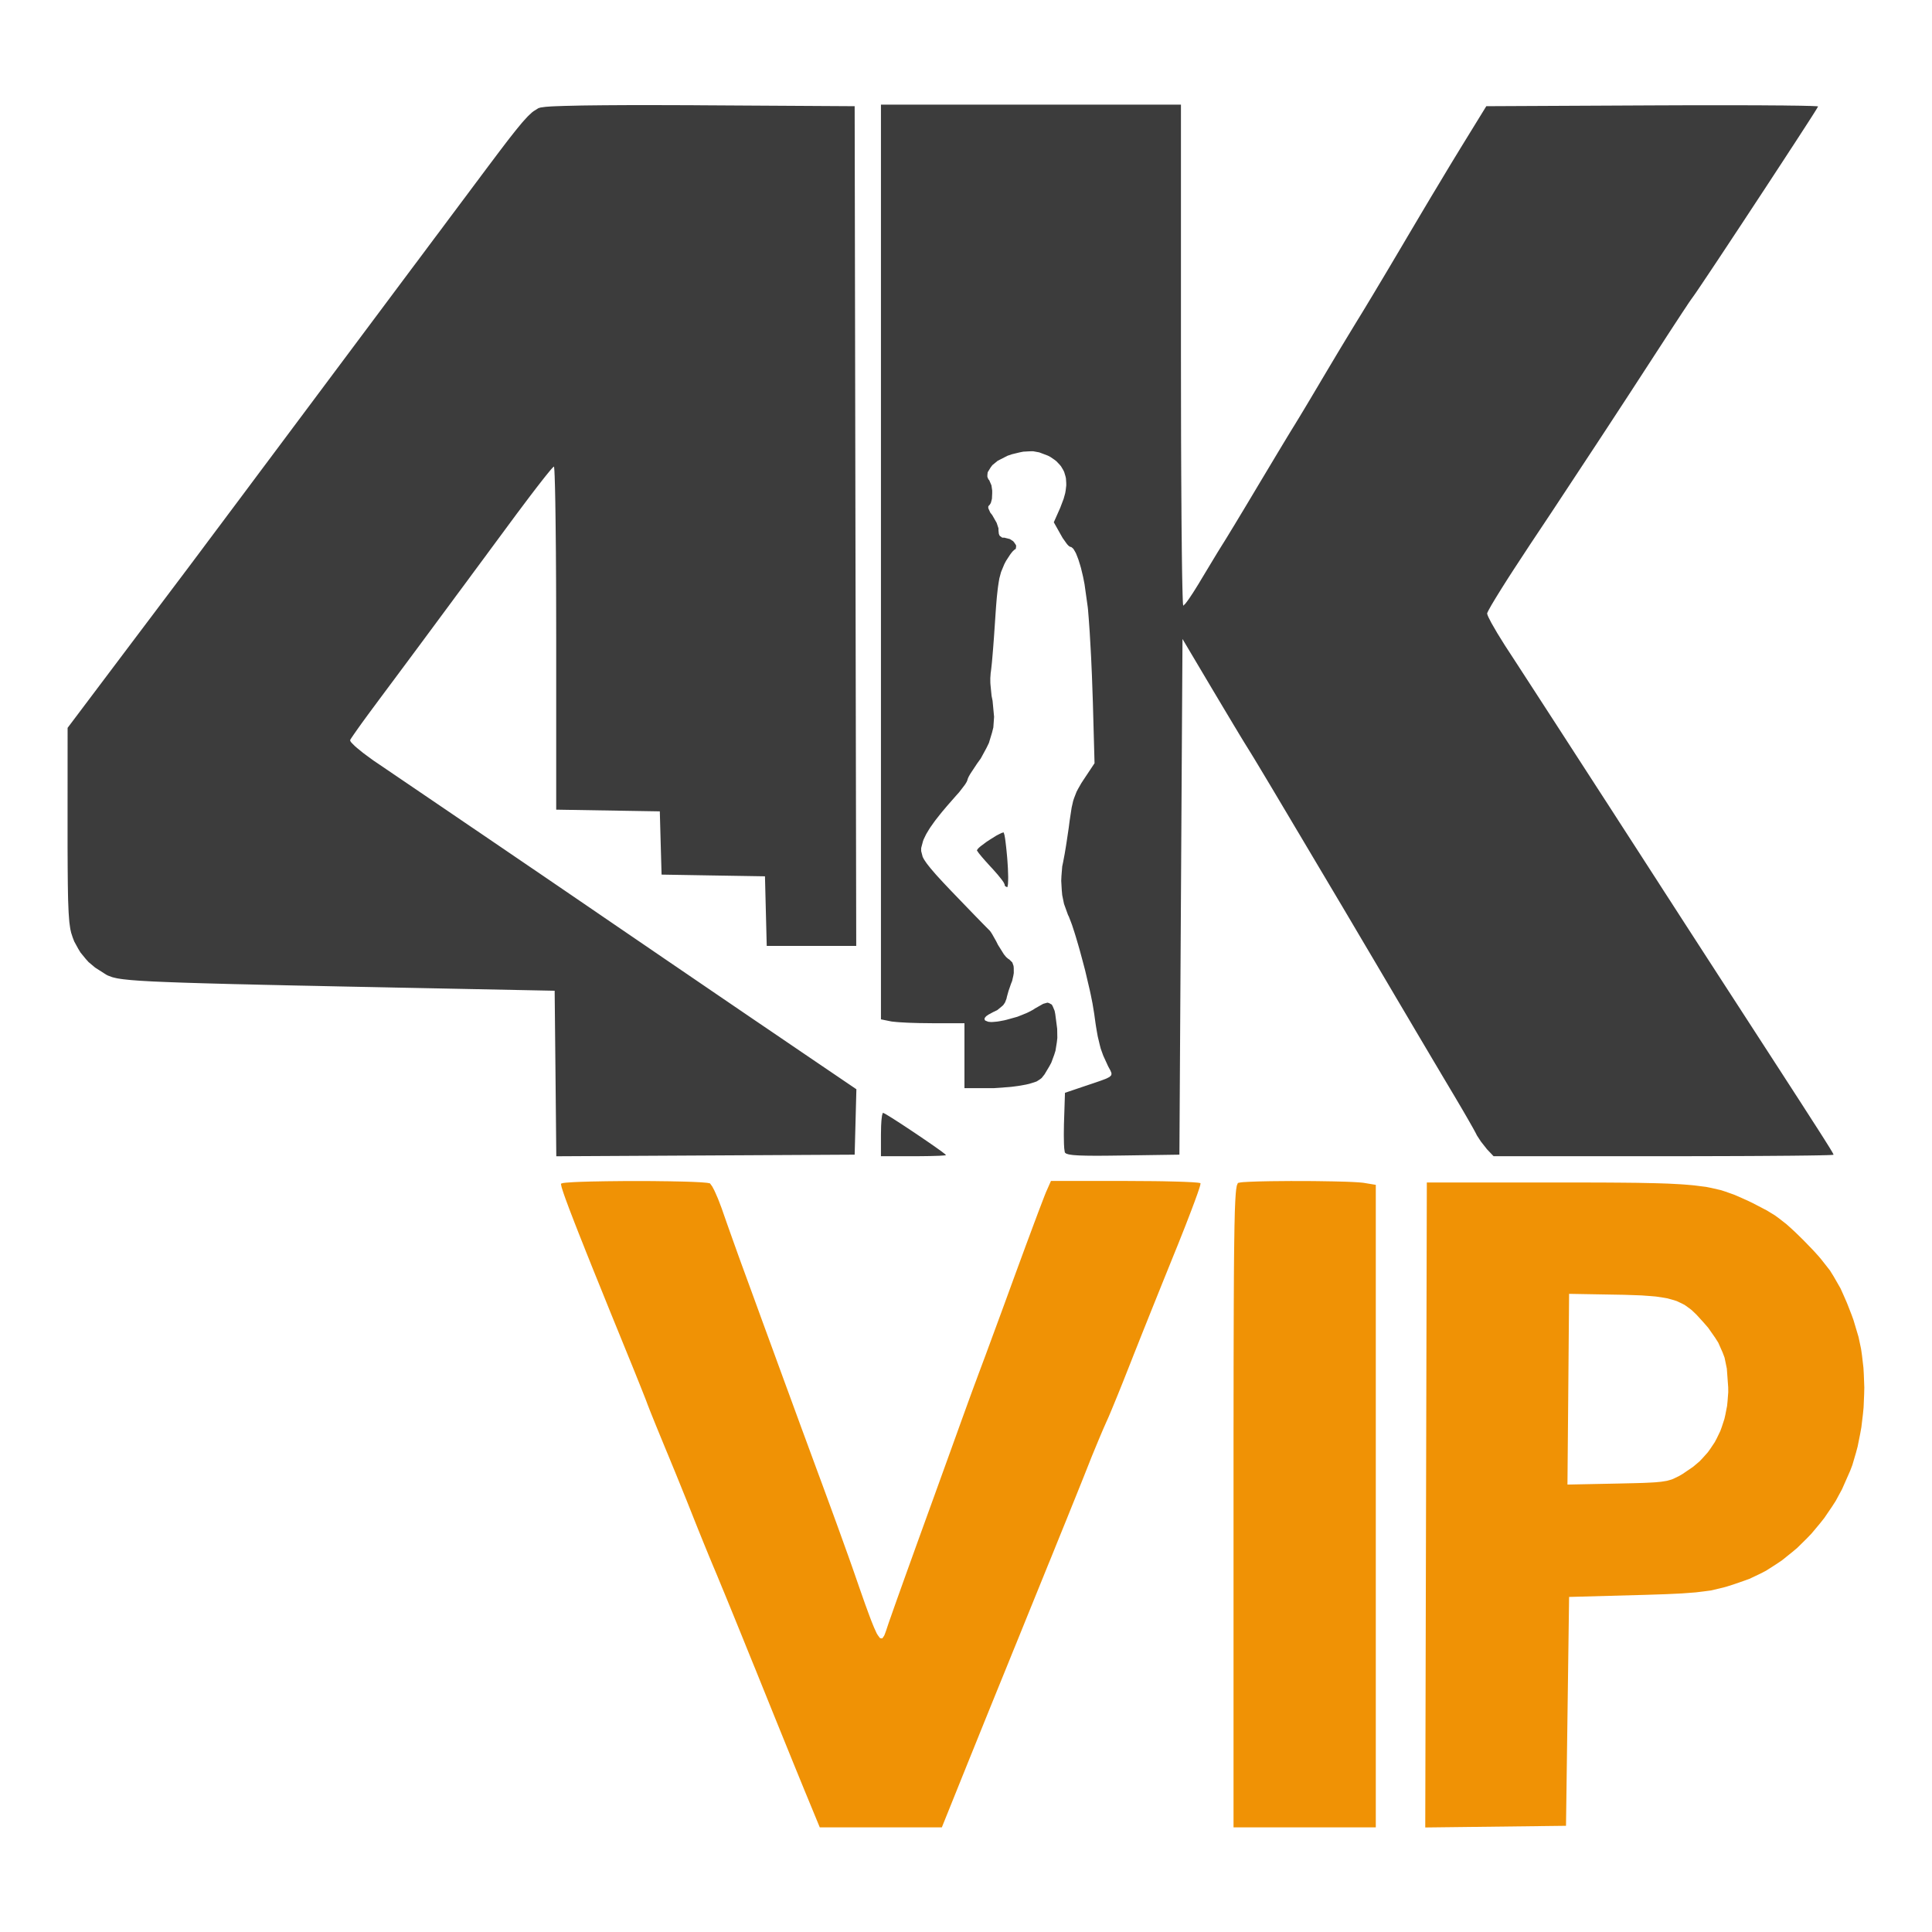 <svg xmlns="http://www.w3.org/2000/svg" xmlns:xlink="http://www.w3.org/1999/xlink" width="1200px" height="1200px" viewBox="0 0 1200 1200">
  <g id="64bffd53-0843-4596-b0e8-50e74c700562">
<g style="">
		<g id="2d70b057-9088-43dd-b80e-8a44fee2b30c">
<path style="stroke: rgb(193,193,193); stroke-width: 0; stroke-dasharray: none; stroke-linecap: butt; stroke-dashoffset: 0; stroke-linejoin: miter; stroke-miterlimit: 4; fill: rgb(60,60,60); fill-rule: nonzero; opacity: 1;" transform="matrix(1.921 0 0 1.921 600 600) matrix(1 0 0 1 -4.995 -108.49)  translate(-290.505, -187.01)" d="M 199.41 17.16 L 206.62 17.18 L 210.50 17.21 L 259.50 17.50 L 259.75 153.25 L 260.01 289.00 L 231.07 289.00 L 230.50 266.50 L 213.78 266.23 L 197.07 265.95 L 196.78 255.73 L 196.50 245.50 L 163.00 244.95 L 163.00 189.48 L 162.98 178.33 L 162.96 171.25 L 162.94 167.94 L 162.90 161.47 L 162.87 158.52 L 162.81 152.82 L 162.78 150.30 L 162.71 145.52 L 162.67 143.52 L 162.63 141.59 L 162.61 140.73 L 162.56 139.09 L 162.54 138.39 L 162.50 137.06 L 162.47 136.52 L 162.43 135.52 L 162.40 135.15 L 162.35 134.50 L 162.33 134.31 L 162.28 134.02 L 162.25 134.02 L 161.83 134.39 L 161.31 134.97 L 160.93 135.42 L 160.11 136.42 L 159.60 137.05 L 158.52 138.41 L 157.90 139.21 L 156.60 140.88 L 155.88 141.82 L 154.40 143.76 L 153.61 144.81 L 150.29 149.23 L 148.50 151.65 L 144.09 157.62 L 141.31 161.38 L 140.01 163.15 L 137.44 166.62 L 136.23 168.25 L 133.87 171.46 L 132.75 172.97 L 130.56 175.92 L 129.53 177.32 L 127.51 180.05 L 126.56 181.33 L 122.90 186.28 L 121.27 188.48 L 118.13 192.72 L 116.71 194.63 L 113.97 198.32 L 112.71 200.01 L 110.26 203.31 L 109.10 204.86 L 106.83 207.91 L 105.72 209.40 L 102.23 214.11 L 100.15 216.96 L 99.30 218.15 L 98.49 219.29 L 98.15 219.78 L 97.50 220.71 L 97.25 221.08 L 96.79 221.76 L 96.64 221.99 L 96.40 222.39 L 96.37 222.47 L 96.47 222.83 L 96.72 223.19 L 96.93 223.42 L 97.98 224.47 L 98.78 225.15 L 100.55 226.59 L 101.64 227.40 L 103.93 229.08 L 105.21 229.94 L 117.08 238.00 L 124.57 243.09 L 128.12 245.50 L 135.10 250.25 L 138.42 252.50 L 144.93 256.93 L 148.03 259.04 L 154.12 263.19 L 157.03 265.16 L 162.74 269.06 L 165.47 270.92 L 170.86 274.60 L 173.44 276.36 L 178.54 279.85 L 181.00 281.53 L 189.00 286.99 L 194.54 290.77 L 197.39 292.72 L 209.01 300.64 L 214.99 304.72 L 227.03 312.92 L 233.04 317.00 L 245.00 325.13 L 250.78 329.05 L 260.06 335.35 L 259.78 345.93 L 259.50 356.50 L 211.27 356.76 L 163.03 357.02 L 162.77 330.26 L 162.50 303.50 L 125.50 302.76 L 116.51 302.58 L 110.78 302.47 L 108.05 302.41 L 102.67 302.30 L 100.10 302.25 L 95.06 302.15 L 92.66 302.10 L 87.94 302.00 L 85.70 301.95 L 81.29 301.86 L 79.20 301.82 L 75.10 301.73 L 73.15 301.68 L 69.34 301.60 L 67.54 301.56 L 64.00 301.47 L 62.33 301.43 L 59.07 301.36 L 57.53 301.32 L 51.63 301.16 L 49.04 301.09 L 44.08 300.94 L 41.93 300.87 L 37.83 300.72 L 36.07 300.65 L 32.72 300.51 L 31.31 300.43 L 28.64 300.28 L 27.52 300.20 L 25.43 300.04 L 24.57 299.95 L 22.96 299.78 L 22.31 299.69 L 21.10 299.50 L 20.61 299.39 L 19.71 299.18 L 19.34 299.07 L 18.04 298.58 L 17.50 298.30 L 13.90 296.00 L 11.80 294.23 L 10.90 293.23 L 9.19 291.14 L 8.48 289.97 L 7.16 287.56 L 6.65 286.23 L 6.17 284.75 L 5.91 283.59 L 5.80 282.88 L 5.59 281.35 L 5.51 280.38 L 5.36 278.32 L 5.30 277.03 L 5.19 274.27 L 5.15 272.57 L 5.09 268.96 L 5.07 266.78 L 5.05 264.53 L 5.04 263.31 L 5.03 260.78 L 5.02 259.41 L 5.01 256.59 L 5.01 255.06 L 5.01 251.92 L 5.01 250.23 L 5.02 218.50 L 22.76 194.94 L 29.85 185.53 L 32.07 182.59 L 33.11 181.21 L 35.13 178.52 L 36.05 177.30 L 37.83 174.94 L 38.61 173.90 L 40.09 171.94 L 40.69 171.14 L 41.81 169.66 L 42.22 169.12 L 42.92 168.18 L 43.10 167.94 L 43.58 167.31 L 44.10 166.62 L 44.45 166.15 L 45.22 165.12 L 45.70 164.48 L 46.71 163.13 L 47.30 162.35 L 48.53 160.70 L 49.23 159.76 L 50.67 157.83 L 51.47 156.77 L 53.11 154.57 L 54.00 153.39 L 55.82 150.95 L 56.79 149.65 L 60.85 144.23 L 63.09 141.23 L 67.70 135.05 L 70.18 131.74 L 75.24 124.97 L 77.89 121.42 L 83.28 114.21 L 86.05 110.50 L 102.82 88.05 L 108.32 80.69 L 110.97 77.14 L 116.20 70.14 L 118.67 66.85 L 123.48 60.40 L 125.69 57.46 L 127.85 54.56 L 128.87 53.19 L 130.87 50.52 L 131.80 49.27 L 133.62 46.84 L 134.45 45.73 L 136.06 43.57 L 136.79 42.59 L 138.19 40.73 L 138.79 39.91 L 139.95 38.37 L 140.43 37.72 L 144.50 32.31 L 146.82 29.26 L 147.80 27.99 L 149.67 25.62 L 150.45 24.65 L 151.94 22.85 L 152.57 22.14 L 153.76 20.84 L 154.27 20.35 L 155.24 19.45 L 155.66 19.13 L 157.24 18.14 L 157.98 17.92 L 159.61 17.70 L 161.46 17.57 L 162.76 17.51 L 165.61 17.41 L 167.39 17.37 L 171.18 17.28 L 173.43 17.25 L 178.13 17.20 L 180.82 17.18 L 186.40 17.15 L 189.50 17.15 L 195.91 17.15 M 269.06 343.15 L 269.50 343.38 L 269.80 343.56 L 271.24 344.44 L 272.21 345.05 L 274.29 346.39 L 275.48 347.17 L 277.91 348.78 L 279.15 349.61 L 281.63 351.29 L 282.79 352.08 L 285.02 353.62 L 285.94 354.27 L 287.63 355.48 L 288.16 355.89 L 288.64 356.26 L 288.78 356.39 L 289.00 356.60 L 289.00 356.63 L 288.93 356.68 L 288.79 356.71 L 288.44 356.75 L 288.17 356.77 L 286.87 356.86 L 285.92 356.89 L 283.83 356.95 L 282.58 356.97 L 279.94 357.00 L 268.00 357.00 L 268.00 350.00 L 268.05 347.28 L 268.14 345.69 L 268.20 345.06 L 268.34 343.91 L 268.43 343.55 L 268.60 343.00 L 268.70 343.00 M 365.00 98.00 L 365.02 114.27 L 365.04 124.61 L 365.06 129.45 L 365.08 134.23 L 365.09 136.53 L 365.12 141.05 L 365.13 143.21 L 365.16 147.44 L 365.17 149.45 L 365.20 153.37 L 365.22 155.21 L 365.26 158.79 L 365.27 160.44 L 365.31 163.66 L 365.33 165.12 L 365.37 167.94 L 365.39 169.19 L 365.44 171.58 L 365.46 172.61 L 365.51 174.55 L 365.53 175.34 L 365.58 176.80 L 365.60 177.35 L 365.65 178.30 L 365.68 178.58 L 365.73 179.00 L 365.75 179.00 L 366.43 178.35 L 367.21 177.32 L 367.73 176.58 L 368.82 174.94 L 369.45 173.95 L 370.74 171.88 L 371.41 170.75 L 375.54 163.90 L 376.78 161.85 L 377.30 161.01 L 378.25 159.48 L 378.55 159.00 L 379.19 157.98 L 379.78 157.02 L 380.15 156.42 L 380.93 155.13 L 381.38 154.39 L 382.33 152.84 L 382.85 151.97 L 385.05 148.32 L 386.27 146.29 L 388.76 142.13 L 390.03 140.00 L 393.80 133.71 L 396.17 129.75 L 397.21 128.03 L 398.22 126.35 L 398.67 125.61 L 399.53 124.18 L 399.90 123.58 L 400.58 122.45 L 400.85 122.02 L 401.33 121.24 L 401.48 121.00 L 402.06 120.06 L 402.56 119.23 L 402.87 118.73 L 404.21 116.51 L 405.03 115.15 L 406.74 112.29 L 407.66 110.74 L 409.54 107.58 L 410.47 106.00 L 413.53 100.86 L 415.72 97.19 L 416.81 95.38 L 418.97 91.81 L 419.94 90.21 L 420.89 88.65 L 421.32 87.94 L 422.15 86.58 L 422.51 86.00 L 423.77 83.94 L 424.78 82.27 L 425.35 81.32 L 426.55 79.34 L 427.20 78.26 L 428.53 76.03 L 429.23 74.86 L 432.14 69.99 L 433.63 67.47 L 436.63 62.41 L 438.05 60.00 L 442.66 52.22 L 445.95 46.69 L 447.59 43.97 L 450.80 38.62 L 452.24 36.23 L 453.65 33.91 L 454.29 32.87 L 455.51 30.86 L 456.04 30.00 L 463.73 17.50 L 517.37 17.24 L 528.14 17.20 L 534.99 17.19 L 538.19 17.19 L 544.44 17.19 L 547.30 17.20 L 552.81 17.22 L 555.24 17.24 L 559.88 17.27 L 561.81 17.30 L 563.67 17.32 L 564.50 17.33 L 566.09 17.36 L 566.77 17.38 L 568.05 17.41 L 568.58 17.42 L 569.55 17.46 L 569.91 17.48 L 570.54 17.51 L 570.72 17.53 L 571.00 17.57 L 571.00 17.59 L 570.56 18.35 L 569.86 19.48 L 569.33 20.32 L 568.15 22.16 L 567.41 23.31 L 565.82 25.76 L 564.91 27.17 L 563.00 30.11 L 561.94 31.72 L 559.78 35.04 L 558.62 36.81 L 553.85 44.10 L 551.36 47.88 L 546.38 55.45 L 544.01 59.03 L 541.68 62.56 L 540.58 64.22 L 538.44 67.45 L 537.46 68.92 L 535.58 71.74 L 534.76 72.96 L 533.21 75.27 L 532.59 76.19 L 531.46 77.86 L 531.07 78.42 L 530.41 79.35 L 530.30 79.50 L 529.96 79.97 L 529.58 80.52 L 529.31 80.91 L 528.74 81.76 L 528.40 82.29 L 527.66 83.39 L 527.24 84.02 L 525.44 86.77 L 524.39 88.37 L 522.21 91.71 L 521.05 93.50 L 509.96 110.56 L 502.70 121.66 L 499.12 127.11 L 484.91 148.67 L 477.84 159.29 L 472.47 167.48 L 470.85 169.99 L 470.12 171.14 L 468.69 173.40 L 468.07 174.40 L 466.87 176.34 L 466.37 177.17 L 465.44 178.72 L 465.09 179.34 L 464.47 180.46 L 464.28 180.83 L 464.00 181.45 L 464.00 181.55 L 464.14 182.05 L 464.36 182.58 L 464.53 182.93 L 465.35 184.53 L 465.96 185.59 L 467.28 187.87 L 468.08 189.16 L 469.75 191.85 L 470.67 193.26 L 472.43 195.96 L 473.79 198.05 L 474.56 199.24 L 476.15 201.69 L 477.02 203.03 L 478.81 205.79 L 479.77 207.27 L 483.76 213.43 L 485.94 216.79 L 490.39 223.67 L 492.71 227.26 L 497.39 234.49 L 499.73 238.11 L 504.40 245.32 L 506.64 248.80 L 511.05 255.62 L 513.08 258.76 L 515.07 261.85 L 516.01 263.30 L 517.84 266.14 L 518.69 267.45 L 521.28 271.48 L 523.22 274.47 L 524.27 276.10 L 526.42 279.43 L 527.56 281.20 L 529.89 284.80 L 531.10 286.67 L 536.05 294.32 L 538.60 298.26 L 543.72 306.16 L 546.21 310.00 L 550.77 317.04 L 553.57 321.36 L 554.86 323.35 L 557.35 327.20 L 558.49 328.95 L 560.69 332.36 L 561.69 333.90 L 563.62 336.89 L 564.49 338.23 L 566.17 340.83 L 566.91 341.99 L 568.35 344.22 L 568.98 345.21 L 570.20 347.10 L 570.73 347.92 L 571.74 349.50 L 572.17 350.18 L 573.00 351.48 L 573.34 352.03 L 573.99 353.06 L 574.26 353.49 L 574.76 354.29 L 574.95 354.61 L 575.61 355.71 L 575.77 356.01 L 576.00 356.46 L 576.00 356.52 L 575.71 356.57 L 575.25 356.60 L 574.88 356.62 L 574.06 356.65 L 573.52 356.67 L 572.36 356.69 L 571.66 356.71 L 570.19 356.74 L 569.34 356.75 L 567.57 356.78 L 566.58 356.79 L 562.35 356.84 L 559.86 356.86 L 554.64 356.90 L 551.71 356.92 L 545.66 356.95 L 542.38 356.96 L 535.65 356.98 L 532.08 356.99 L 524.82 357.00 L 466.08 357.00 L 463.95 354.75 L 462.00 352.28 L 460.72 350.32 L 460.30 349.50 L 459.86 348.68 L 459.46 347.95 L 459.21 347.51 L 458.08 345.52 L 457.38 344.30 L 455.88 341.72 L 455.05 340.31 L 453.36 337.44 L 452.50 336.00 L 450.97 333.43 L 449.73 331.35 L 449.02 330.15 L 447.54 327.65 L 446.72 326.28 L 445.06 323.47 L 444.17 321.97 L 440.51 315.79 L 438.61 312.56 L 434.78 306.09 L 432.96 303.00 L 427.32 293.44 L 423.52 287.02 L 421.75 284.02 L 420.02 281.09 L 419.21 279.72 L 417.63 277.05 L 416.92 275.85 L 415.55 273.55 L 414.97 272.57 L 413.87 270.72 L 413.44 270.00 L 412.00 267.57 L 410.90 265.72 L 410.29 264.70 L 407.73 260.39 L 406.33 258.03 L 403.48 253.23 L 402.06 250.85 L 399.26 246.13 L 397.99 244.00 L 394.25 237.71 L 391.88 233.75 L 390.84 232.02 L 389.84 230.35 L 389.39 229.61 L 388.53 228.18 L 388.16 227.58 L 387.47 226.45 L 387.20 226.02 L 386.72 225.24 L 386.57 225.00 L 385.93 223.97 L 385.33 223.00 L 384.96 222.39 L 384.17 221.09 L 383.71 220.33 L 382.76 218.74 L 382.23 217.87 L 380.00 214.14 L 378.76 212.07 L 376.22 207.81 L 374.92 205.63 L 365.50 189.76 L 365.00 273.13 L 364.50 356.50 L 346.23 356.77 L 341.24 356.83 L 338.39 356.85 L 337.18 356.85 L 334.91 356.83 L 333.97 356.81 L 332.21 356.76 L 331.50 356.72 L 330.21 356.63 L 329.71 356.57 L 328.81 356.43 L 328.49 356.35 L 327.93 356.17 L 327.76 356.06 L 327.49 355.83 L 327.44 355.69 L 327.26 354.46 L 327.18 353.05 L 327.16 352.12 L 327.13 350.13 L 327.14 348.99 L 327.17 346.65 L 327.21 345.42 L 327.50 336.50 L 333.50 334.47 L 336.93 333.32 L 338.74 332.70 L 339.43 332.45 L 340.68 331.98 L 341.12 331.78 L 341.88 331.38 L 342.10 331.19 L 342.46 330.81 L 342.51 330.61 L 342.54 330.17 L 342.45 329.91 L 342.23 329.36 L 342.05 329.02 L 341.65 328.29 L 341.41 327.83 L 339.88 324.49 L 339.06 322.21 L 338.73 320.93 L 338.09 318.24 L 337.80 316.62 L 337.52 314.95 L 337.38 314.02 L 337.11 312.10 L 336.97 311.04 L 336.40 307.58 L 335.85 304.84 L 335.52 303.32 L 334.02 296.92 L 333.16 293.67 L 332.29 290.45 L 331.86 288.94 L 330.99 285.99 L 330.59 284.70 L 329.79 282.24 L 329.43 281.27 L 328.75 279.52 L 328.48 278.99 L 327.19 275.41 L 326.61 272.59 L 326.47 271.06 L 326.29 267.96 L 326.36 266.40 L 326.61 263.31 L 326.91 261.87 L 327.42 259.16 L 327.79 256.95 L 327.98 255.74 L 328.73 250.72 L 329.01 248.53 L 329.65 244.33 L 330.16 242.07 L 330.50 241.08 L 331.24 239.18 L 331.73 238.24 L 332.82 236.33 L 333.53 235.25 L 337.06 229.94 L 336.52 210.22 L 336.22 201.69 L 335.96 195.84 L 335.81 193.06 L 335.50 187.64 L 335.34 185.33 L 335.18 183.09 L 335.10 182.11 L 334.95 180.26 L 334.87 179.50 L 333.83 172.08 L 333.39 169.82 L 333.15 168.78 L 332.66 166.76 L 332.40 165.87 L 331.87 164.16 L 331.60 163.44 L 331.07 162.10 L 330.80 161.59 L 330.26 160.68 L 330.00 160.41 L 329.48 160.00 L 329.24 160.00 L 328.73 159.69 L 328.25 159.19 L 327.97 158.83 L 326.75 157.11 L 326.13 156.02 L 323.89 152.03 L 325.95 147.39 L 327.06 144.47 L 327.57 142.64 L 327.72 141.79 L 327.92 140.11 L 327.91 139.33 L 327.81 137.82 L 327.65 137.11 L 327.24 135.75 L 326.93 135.12 L 326.21 133.91 L 325.74 133.36 L 324.72 132.29 L 324.10 131.81 L 322.77 130.90 L 321.99 130.49 L 319.19 129.43 L 317.23 129.07 L 316.18 129.08 L 314.01 129.20 L 312.81 129.44 L 310.33 130.04 L 308.93 130.52 L 305.74 132.15 L 304.03 133.55 L 303.46 134.31 L 302.52 135.85 L 302.43 136.55 L 302.40 137.25 L 302.49 137.56 L 302.75 138.15 L 303.00 138.40 L 303.73 140.10 L 303.97 141.76 L 303.97 142.64 L 303.89 144.39 L 303.72 145.09 L 303.54 145.74 L 303.41 145.98 L 303.15 146.41 L 302.98 146.51 L 302.70 146.95 L 302.70 147.39 L 302.79 147.66 L 303.36 148.92 L 303.98 149.70 L 305.41 152.21 L 306.00 153.98 L 306.00 154.63 L 306.11 155.70 L 306.30 156.24 L 306.45 156.44 L 307.22 157.00 L 307.88 157.00 L 309.69 157.46 L 310.74 158.14 L 311.09 158.56 L 311.68 159.44 L 311.71 159.85 L 311.59 160.64 L 311.17 160.89 L 310.54 161.49 L 310.01 162.15 L 309.71 162.57 L 308.46 164.49 L 307.89 165.57 L 306.83 168.13 L 306.28 170.19 L 306.05 171.55 L 305.84 172.97 L 305.74 173.78 L 305.55 175.49 L 305.45 176.47 L 305.28 178.51 L 305.19 179.68 L 305.02 182.12 L 304.93 183.50 L 304.54 189.19 L 304.27 192.78 L 304.14 194.34 L 303.89 197.28 L 303.77 198.37 L 303.66 199.40 L 303.61 199.80 L 303.52 200.51 L 303.48 200.73 L 303.36 202.45 L 303.37 203.90 L 303.43 204.71 L 303.77 208.15 L 304.09 209.73 L 304.58 214.94 L 304.34 218.36 L 303.92 220.04 L 302.90 223.40 L 302.09 225.06 L 300.28 228.39 L 299.09 230.04 L 296.91 233.34 L 296.40 234.23 L 296.24 234.57 L 296.00 235.15 L 296.00 235.29 L 295.70 236.00 L 295.24 236.75 L 294.90 237.22 L 293.28 239.32 L 292.25 240.47 L 289.36 243.77 L 287.68 245.76 L 286.96 246.66 L 285.59 248.40 L 285.01 249.20 L 283.93 250.73 L 283.49 251.43 L 282.67 252.79 L 282.36 253.41 L 281.78 254.62 L 281.58 255.19 L 281.01 257.34 L 281.00 258.32 L 281.49 260.21 L 281.88 260.96 L 282.16 261.40 L 282.78 262.31 L 283.19 262.84 L 284.07 263.95 L 284.62 264.59 L 285.78 265.94 L 286.49 266.72 L 287.98 268.34 L 288.85 269.27 L 290.69 271.21 L 291.75 272.31 L 295.97 276.69 L 298.49 279.30 L 299.52 280.35 L 300.51 281.37 L 300.93 281.80 L 301.72 282.60 L 302.03 282.92 L 302.59 283.48 L 302.77 283.66 L 303.07 283.96 L 303.12 283.99 L 303.52 284.52 L 303.92 285.14 L 304.16 285.56 L 305.25 287.49 L 305.82 288.63 L 307.75 291.72 L 308.40 292.51 L 308.69 292.79 L 309.25 293.26 L 309.46 293.35 L 310.48 294.36 L 310.88 295.50 L 310.94 296.22 L 310.95 297.76 L 310.81 298.60 L 310.42 300.33 L 310.07 301.20 L 309.25 303.57 L 308.75 305.35 L 308.60 306.05 L 308.13 307.27 L 307.62 308.04 L 307.27 308.40 L 305.60 309.77 L 304.38 310.35 L 302.80 311.20 L 302.06 311.71 L 301.84 311.94 L 301.51 312.38 L 301.50 312.58 L 301.57 312.97 L 301.75 313.15 L 302.69 313.53 L 303.66 313.62 L 304.28 313.59 L 305.60 313.47 L 306.35 313.35 L 307.89 313.06 L 308.71 312.86 L 312.08 311.92 L 313.66 311.30 L 315.21 310.66 L 315.91 310.32 L 317.23 309.62 L 317.77 309.25 L 320.46 307.73 L 321.82 307.35 L 322.33 307.48 L 323.24 307.98 L 323.56 308.57 L 324.15 309.98 L 324.36 311.04 L 324.98 315.79 L 325.03 318.76 L 324.87 320.17 L 324.43 322.91 L 324.02 324.21 L 323.08 326.76 L 322.43 327.96 L 320.90 330.53 L 319.98 331.70 L 319.46 332.11 L 318.35 332.82 L 317.60 333.09 L 315.97 333.59 L 314.85 333.85 L 312.32 334.29 L 310.26 334.56 L 309.14 334.66 L 304.47 335.00 L 295.00 335.00 L 295.00 314.00 L 284.62 314.00 L 280.35 313.95 L 277.60 313.87 L 276.38 313.82 L 274.06 313.69 L 273.16 313.62 L 271.55 313.46 L 271.12 313.38 L 268.00 312.75 L 268.00 17.00 L 365.00 17.00 M 307.71 252.38 L 307.96 253.25 L 308.16 254.43 L 308.27 255.25 L 308.48 257.03 L 308.59 258.08 L 308.80 260.27 L 308.89 261.44 L 309.04 263.74 L 309.08 264.77 L 309.14 266.71 L 309.13 267.49 L 309.08 268.89 L 309.03 269.32 L 308.88 270.00 L 308.78 270.00 L 308.23 269.75 L 308.00 269.38 L 308.00 269.14 L 307.64 268.42 L 307.09 267.63 L 306.68 267.11 L 305.79 266.01 L 305.25 265.39 L 304.12 264.11 L 303.50 263.45 L 301.76 261.53 L 300.74 260.36 L 300.33 259.87 L 299.60 258.97 L 299.38 258.65 L 299.03 258.13 L 299.04 258.06 L 299.41 257.52 L 299.96 257.01 L 300.34 256.70 L 302.15 255.35 L 303.20 254.66 L 305.31 253.34 L 306.14 252.91 L 306.92 252.52 L 307.19 252.43 L 307.65 252.31 Z" stroke-linecap="round"/>
</g>
		<g id="ef80b725-387a-40b8-b428-99807236d55c">
<path style="stroke: rgb(193,193,193); stroke-width: 0; stroke-dasharray: none; stroke-linecap: butt; stroke-dashoffset: 0; stroke-linejoin: miter; stroke-miterlimit: 4; fill: rgb(240,146,5); fill-rule: nonzero; opacity: 1;" transform="matrix(1.921 0 0 1.921 600 600) matrix(1 0 0 1 79.74 174.02)  translate(-375.24, -469.52)" d="M 494.87 365.50 L 499.96 365.51 L 502.28 365.52 L 506.76 365.55 L 508.80 365.57 L 512.74 365.61 L 514.52 365.65 L 517.96 365.72 L 519.51 365.76 L 522.51 365.86 L 523.87 365.93 L 526.48 366.07 L 527.66 366.15 L 529.94 366.34 L 530.98 366.44 L 534.85 366.93 L 536.49 367.26 L 539.62 367.98 L 541.06 368.45 L 543.88 369.45 L 545.33 370.07 L 548.28 371.39 L 549.94 372.19 L 554.46 374.55 L 557.08 376.15 L 558.32 377.06 L 560.79 378.99 L 562.12 380.18 L 563.47 381.42 L 564.19 382.12 L 565.67 383.56 L 566.48 384.37 L 569.44 387.43 L 571.18 389.35 L 571.96 390.27 L 574.82 393.91 L 576.01 395.82 L 578.26 399.74 L 579.29 402.04 L 580.33 404.42 L 580.85 405.74 L 581.91 408.47 L 582.46 410.00 L 584.08 415.43 L 584.90 419.29 L 585.19 421.31 L 585.67 425.41 L 585.79 427.52 L 585.95 431.77 L 585.90 433.92 L 585.72 438.22 L 585.51 440.37 L 585.00 444.64 L 584.62 446.74 L 583.79 450.89 L 583.25 452.90 L 582.09 456.85 L 581.38 458.71 L 578.76 464.65 L 576.69 468.48 L 575.50 470.32 L 573.03 473.95 L 571.67 475.67 L 568.87 479.02 L 567.37 480.58 L 564.29 483.62 L 562.66 484.99 L 559.36 487.64 L 557.65 488.80 L 554.18 491.02 L 552.40 491.94 L 548.81 493.65 L 547.00 494.30 L 543.53 495.50 L 541.42 496.17 L 540.40 496.45 L 536.34 497.41 L 533.97 497.72 L 531.52 498.02 L 530.11 498.13 L 527.16 498.35 L 525.44 498.44 L 521.80 498.61 L 519.66 498.68 L 515.15 498.83 L 512.50 498.90 L 490.50 499.50 L 489.50 573.50 L 443.99 574.04 L 444.50 365.50 L 486.50 365.50 M 356.26 365.06 L 359.08 365.10 L 360.37 365.13 L 362.87 365.19 L 363.98 365.22 L 366.09 365.29 L 366.97 365.33 L 368.63 365.41 L 369.27 365.46 L 370.40 365.55 L 370.75 365.60 L 371.30 365.70 L 371.33 365.75 L 371.24 366.35 L 371.00 367.17 L 370.80 367.78 L 370.35 369.11 L 370.05 369.94 L 369.41 371.71 L 369.02 372.74 L 368.21 374.90 L 367.75 376.09 L 366.80 378.56 L 366.28 379.90 L 364.07 385.47 L 362.84 388.50 L 358.94 398.15 L 356.23 404.89 L 354.92 408.15 L 353.63 411.38 L 353.01 412.92 L 351.81 415.93 L 351.26 417.33 L 350.18 420.04 L 349.70 421.24 L 348.80 423.54 L 348.42 424.50 L 346.13 430.28 L 344.63 434.00 L 343.95 435.66 L 342.65 438.82 L 342.13 440.06 L 341.64 441.22 L 341.43 441.69 L 341.05 442.55 L 340.91 442.85 L 339.83 445.30 L 338.90 447.49 L 338.37 448.75 L 336.12 454.19 L 335.07 456.85 L 333.70 460.30 L 332.69 462.83 L 332.09 464.31 L 330.83 467.45 L 330.06 469.35 L 329.27 471.31 L 328.83 472.40 L 327.93 474.64 L 327.43 475.87 L 326.39 478.43 L 325.82 479.83 L 324.64 482.74 L 324.00 484.34 L 322.66 487.64 L 321.92 489.44 L 320.41 493.17 L 319.58 495.21 L 317.88 499.40 L 316.95 501.69 L 315.04 506.39 L 314.01 508.94 L 311.88 514.19 L 310.72 517.03 L 308.36 522.85 L 307.08 526.00 L 305.52 529.83 L 304.41 532.57 L 303.83 534.00 L 301.45 539.87 L 300.25 542.84 L 297.87 548.74 L 296.77 551.45 L 295.70 554.10 L 295.21 555.33 L 294.25 557.70 L 293.83 558.75 L 287.69 574.00 L 248.22 574.00 L 244.20 564.25 L 243.25 561.95 L 242.52 560.16 L 242.11 559.16 L 240.37 554.90 L 239.40 552.52 L 237.42 547.64 L 236.42 545.18 L 234.43 540.27 L 233.51 538.00 L 229.74 528.67 L 227.44 522.97 L 226.38 520.38 L 224.34 515.35 L 223.42 513.07 L 221.63 508.67 L 220.83 506.70 L 219.28 502.90 L 218.59 501.21 L 217.26 497.97 L 216.67 496.55 L 215.55 493.83 L 215.07 492.66 L 214.14 490.44 L 213.74 489.50 L 212.30 486.03 L 211.17 483.26 L 210.56 481.77 L 209.33 478.73 L 208.73 477.24 L 207.56 474.31 L 207.04 473.00 L 205.21 468.40 L 203.76 464.82 L 202.99 462.91 L 201.43 459.07 L 200.66 457.21 L 199.17 453.58 L 198.51 452.00 L 196.56 447.26 L 195.31 444.21 L 194.76 442.85 L 193.72 440.27 L 193.32 439.27 L 192.95 438.32 L 192.80 437.94 L 192.53 437.24 L 192.44 437.00 L 192.09 436.06 L 191.77 435.23 L 191.57 434.73 L 190.69 432.51 L 190.15 431.15 L 189.00 428.29 L 188.38 426.74 L 187.10 423.58 L 186.45 422.00 L 183.41 414.52 L 181.51 409.86 L 180.62 407.68 L 178.90 403.42 L 178.10 401.44 L 176.54 397.58 L 175.81 395.79 L 174.41 392.31 L 173.77 390.70 L 172.52 387.59 L 171.96 386.16 L 170.86 383.40 L 170.36 382.14 L 169.41 379.71 L 168.98 378.62 L 168.17 376.51 L 167.81 375.58 L 167.12 373.78 L 166.83 372.99 L 166.27 371.49 L 166.03 370.84 L 165.60 369.62 L 165.42 369.10 L 165.10 368.14 L 164.98 367.76 L 164.76 367.05 L 164.70 366.79 L 164.53 365.96 L 164.59 365.86 L 165.22 365.67 L 166.12 365.56 L 166.78 365.51 L 168.23 365.41 L 169.13 365.36 L 171.05 365.28 L 172.15 365.25 L 174.45 365.18 L 175.71 365.16 L 178.30 365.11 L 179.67 365.09 L 185.34 365.03 L 188.28 365.03 L 194.16 365.04 L 196.94 365.08 L 199.68 365.11 L 200.96 365.14 L 203.46 365.19 L 204.60 365.22 L 206.79 365.29 L 207.73 365.33 L 209.51 365.42 L 210.22 365.47 L 211.51 365.58 L 211.93 365.63 L 212.64 365.76 L 212.75 365.82 L 213.46 366.80 L 214.11 368.03 L 214.49 368.86 L 215.28 370.67 L 215.69 371.72 L 216.52 373.90 L 216.92 375.06 L 218.33 379.09 L 219.43 382.18 L 220.01 383.81 L 221.18 387.08 L 221.74 388.65 L 222.84 391.69 L 223.32 393.00 L 226.00 400.32 L 227.67 404.90 L 228.45 407.04 L 229.98 411.24 L 230.70 413.20 L 232.11 417.05 L 232.77 418.85 L 234.06 422.38 L 234.66 424.03 L 235.85 427.27 L 236.40 428.79 L 238.54 434.61 L 239.49 437.21 L 241.32 442.21 L 242.15 444.48 L 243.78 448.89 L 244.54 450.96 L 247.48 458.95 L 248.98 463.00 L 251.92 471.01 L 253.93 476.52 L 254.88 479.15 L 256.72 484.27 L 257.51 486.46 L 258.26 488.58 L 258.59 489.51 L 259.21 491.28 L 259.46 492.00 L 260.88 496.10 L 261.75 498.58 L 262.14 499.69 L 262.90 501.85 L 263.25 502.80 L 263.92 504.64 L 264.22 505.45 L 264.80 506.99 L 265.06 507.65 L 265.57 508.91 L 265.79 509.44 L 266.63 511.29 L 266.98 511.85 L 267.62 512.74 L 267.88 512.86 L 268.39 512.91 L 268.62 512.66 L 269.07 511.98 L 269.30 511.41 L 269.76 510.13 L 270.03 509.30 L 270.47 507.98 L 270.96 506.58 L 271.29 505.66 L 271.99 503.66 L 272.41 502.47 L 273.30 499.96 L 273.81 498.54 L 274.86 495.60 L 275.43 494.00 L 276.61 490.72 L 277.24 488.98 L 279.83 481.78 L 281.20 478.00 L 285.31 466.65 L 286.64 462.97 L 287.28 461.20 L 288.54 457.71 L 289.13 456.08 L 290.28 452.90 L 290.80 451.46 L 291.80 448.68 L 292.24 447.47 L 293.06 445.19 L 293.39 444.27 L 294.00 442.58 L 294.21 442.00 L 295.62 438.11 L 296.66 435.24 L 297.19 433.79 L 298.25 430.91 L 298.75 429.58 L 299.69 427.03 L 300.08 426.00 L 300.82 424.01 L 301.47 422.28 L 301.86 421.23 L 302.67 419.03 L 303.13 417.79 L 304.08 415.20 L 304.60 413.80 L 306.77 407.91 L 307.94 404.72 L 310.31 398.23 L 311.49 395.00 L 314.94 385.62 L 316.03 382.70 L 316.54 381.33 L 317.53 378.66 L 317.99 377.45 L 318.86 375.11 L 319.25 374.09 L 319.99 372.16 L 320.29 371.37 L 320.85 369.91 L 321.06 369.38 L 321.43 368.47 L 321.53 368.25 L 322.97 365.00 L 346.92 365.00 M 402.88 365.03 L 407.55 365.04 L 409.80 365.07 L 414.20 365.14 L 416.14 365.19 L 418.03 365.24 L 418.87 365.27 L 420.50 365.34 L 421.20 365.38 L 422.50 365.46 L 423.02 365.50 L 423.95 365.59 L 424.25 365.64 L 428.00 366.26 L 428.00 574.00 L 382.00 574.00 L 382.00 470.11 L 382.00 461.55 L 382.00 456.09 L 382.00 453.48 L 382.00 448.33 L 382.00 445.87 L 382.01 441.02 L 382.01 438.70 L 382.01 434.15 L 382.02 431.98 L 382.02 427.71 L 382.02 425.67 L 382.04 417.82 L 382.05 414.28 L 382.07 407.46 L 382.08 404.41 L 382.11 398.55 L 382.12 395.96 L 382.16 390.99 L 382.18 388.82 L 382.23 384.67 L 382.26 382.88 L 382.31 379.48 L 382.35 378.04 L 382.41 375.31 L 382.45 374.18 L 382.54 372.05 L 382.58 371.19 L 382.68 369.60 L 382.73 368.97 L 382.84 367.84 L 382.91 367.42 L 383.03 366.66 L 383.10 366.41 L 383.40 365.68 L 383.58 365.61 L 384.33 365.47 L 385.16 365.38 L 385.73 365.35 L 386.95 365.28 L 387.69 365.25 L 389.25 365.19 L 390.13 365.16 L 393.92 365.08 L 396.08 365.06 L 400.55 365.02 M 490.24 432.34 L 489.97 463.17 L 506.24 462.84 L 511.44 462.72 L 514.30 462.64 L 515.48 462.59 L 517.66 462.48 L 518.55 462.42 L 520.21 462.26 L 520.89 462.16 L 522.16 461.95 L 522.70 461.80 L 523.73 461.50 L 524.21 461.30 L 526.05 460.41 L 527.18 459.75 L 530.59 457.43 L 532.65 455.69 L 533.57 454.73 L 535.34 452.75 L 536.12 451.67 L 537.59 449.47 L 538.22 448.28 L 539.39 445.86 L 539.86 444.57 L 540.72 441.94 L 541.03 440.56 L 541.58 437.74 L 541.73 436.26 L 541.96 433.27 L 541.94 431.71 L 541.50 425.67 L 540.77 422.13 L 540.15 420.49 L 538.73 417.28 L 537.72 415.69 L 535.49 412.50 L 534.02 410.80 L 531.67 408.22 L 530.17 406.79 L 529.41 406.20 L 527.88 405.10 L 527.04 404.66 L 525.32 403.85 L 524.34 403.53 L 522.29 402.96 L 521.09 402.75 L 518.57 402.37 L 517.08 402.24 L 513.94 402.01 L 512.09 401.94 L 508.19 401.81 L 505.91 401.77 L 490.50 401.50 Z" stroke-linecap="round"/>
</g>
		<g id="83a28118-80d4-4cd7-bd19-a85339ca14b1">
<path style="stroke: rgb(193,193,193); stroke-width: 0; stroke-dasharray: none; stroke-linecap: butt; stroke-dashoffset: 0; stroke-linejoin: miter; stroke-miterlimit: 4; fill: rgb(254,254,253); fill-opacity: 0; fill-rule: nonzero; opacity: 1;" transform="matrix(1.921 0 0 1.921 600 600) matrix(1 0 0 1 0 0)  translate(-295.5, -295.5)" d="M 0.00 295.50 L 0.00 0.00 L 295.50 0.00 L 591.00 0.00 L 591.00 295.50 L 591.00 591.00 L 295.50 591.00 L 0.00 591.00 L 0.00 295.50 M 293.83 558.75 L 294.25 557.70 L 295.21 555.33 L 295.70 554.10 L 296.77 551.45 L 297.87 548.74 L 300.25 542.84 L 301.45 539.87 L 303.83 534.00 L 304.41 532.57 L 305.52 529.83 L 307.08 526.00 L 308.36 522.85 L 310.72 517.03 L 311.88 514.19 L 314.01 508.94 L 315.04 506.39 L 316.95 501.69 L 317.88 499.40 L 319.58 495.21 L 320.41 493.17 L 321.92 489.44 L 322.66 487.64 L 324.00 484.34 L 324.64 482.74 L 325.82 479.83 L 326.39 478.43 L 327.43 475.87 L 327.93 474.64 L 328.83 472.40 L 329.27 471.31 L 330.06 469.35 L 330.83 467.45 L 332.09 464.31 L 332.69 462.83 L 333.70 460.30 L 335.07 456.85 L 336.12 454.19 L 338.37 448.75 L 338.90 447.49 L 339.83 445.30 L 340.91 442.85 L 341.05 442.55 L 341.43 441.69 L 341.64 441.22 L 342.13 440.06 L 342.65 438.82 L 343.95 435.66 L 344.63 434.00 L 346.13 430.28 L 348.42 424.50 L 348.80 423.54 L 349.70 421.24 L 350.18 420.04 L 351.26 417.33 L 351.81 415.93 L 353.01 412.92 L 353.63 411.38 L 354.92 408.15 L 356.23 404.89 L 358.94 398.15 L 362.84 388.50 L 364.07 385.47 L 366.28 379.90 L 366.80 378.56 L 367.75 376.09 L 368.21 374.90 L 369.02 372.74 L 369.41 371.71 L 370.05 369.94 L 370.35 369.11 L 370.80 367.78 L 371.00 367.17 L 371.24 366.35 L 371.33 365.75 L 371.30 365.70 L 370.75 365.60 L 370.40 365.55 L 369.27 365.46 L 368.63 365.41 L 366.97 365.33 L 366.09 365.29 L 363.98 365.22 L 362.87 365.19 L 360.37 365.13 L 359.08 365.10 L 356.26 365.06 L 346.92 365.00 L 322.97 365.00 L 321.53 368.25 L 321.43 368.47 L 321.06 369.38 L 320.85 369.91 L 320.29 371.37 L 319.99 372.16 L 319.25 374.09 L 318.86 375.11 L 317.99 377.45 L 317.53 378.66 L 316.54 381.33 L 316.03 382.70 L 314.94 385.62 L 311.49 395.00 L 310.31 398.23 L 307.94 404.72 L 306.77 407.91 L 304.60 413.80 L 304.08 415.20 L 303.13 417.79 L 302.67 419.03 L 301.86 421.23 L 301.47 422.28 L 300.82 424.01 L 300.08 426.00 L 299.69 427.03 L 298.75 429.58 L 298.25 430.91 L 297.19 433.79 L 296.66 435.24 L 295.62 438.11 L 294.21 442.00 L 294.00 442.58 L 293.39 444.27 L 293.06 445.19 L 292.24 447.47 L 291.80 448.68 L 290.80 451.46 L 290.28 452.90 L 289.13 456.08 L 288.54 457.71 L 287.28 461.20 L 286.64 462.97 L 285.31 466.65 L 281.20 478.00 L 279.83 481.78 L 277.24 488.98 L 276.61 490.72 L 275.43 494.00 L 274.86 495.60 L 273.81 498.54 L 273.30 499.96 L 272.41 502.47 L 271.99 503.66 L 271.29 505.66 L 270.96 506.58 L 270.47 507.98 L 270.03 509.30 L 269.76 510.13 L 269.30 511.41 L 269.07 511.98 L 268.62 512.66 L 268.39 512.91 L 267.88 512.86 L 267.62 512.74 L 266.98 511.85 L 266.63 511.29 L 265.79 509.44 L 265.57 508.91 L 265.06 507.65 L 264.80 506.99 L 264.22 505.45 L 263.92 504.64 L 263.25 502.80 L 262.90 501.85 L 262.14 499.69 L 261.75 498.58 L 260.88 496.10 L 259.46 492.00 L 259.21 491.28 L 258.59 489.51 L 258.26 488.58 L 257.51 486.46 L 256.72 484.27 L 254.88 479.15 L 253.93 476.52 L 251.92 471.01 L 248.98 463.00 L 247.48 458.95 L 244.54 450.96 L 243.78 448.89 L 242.15 444.48 L 241.32 442.21 L 239.49 437.21 L 238.54 434.61 L 236.40 428.79 L 235.85 427.27 L 234.66 424.03 L 234.06 422.38 L 232.77 418.85 L 232.11 417.05 L 230.70 413.20 L 229.98 411.24 L 228.45 407.04 L 227.67 404.90 L 226.00 400.32 L 223.32 393.00 L 222.84 391.69 L 221.74 388.65 L 221.18 387.08 L 220.01 383.81 L 219.43 382.18 L 218.33 379.09 L 216.92 375.06 L 216.52 373.90 L 215.69 371.72 L 215.28 370.67 L 214.49 368.86 L 214.11 368.03 L 213.46 366.80 L 212.75 365.82 L 212.64 365.76 L 211.93 365.63 L 211.51 365.58 L 210.22 365.47 L 209.51 365.42 L 207.73 365.33 L 206.79 365.29 L 204.60 365.22 L 203.46 365.19 L 200.96 365.14 L 199.68 365.11 L 196.94 365.08 L 194.16 365.04 L 188.28 365.03 L 185.34 365.03 L 179.67 365.09 L 178.30 365.11 L 175.71 365.16 L 174.45 365.18 L 172.15 365.25 L 171.05 365.28 L 169.13 365.36 L 168.23 365.41 L 166.78 365.51 L 166.12 365.56 L 165.22 365.67 L 164.59 365.86 L 164.53 365.96 L 164.70 366.79 L 164.76 367.05 L 164.98 367.76 L 165.10 368.14 L 165.42 369.10 L 165.60 369.62 L 166.03 370.84 L 166.27 371.49 L 166.83 372.99 L 167.12 373.78 L 167.81 375.58 L 168.17 376.51 L 168.98 378.62 L 169.41 379.71 L 170.36 382.14 L 170.86 383.40 L 171.96 386.16 L 172.52 387.59 L 173.77 390.70 L 174.41 392.31 L 175.81 395.79 L 176.54 397.58 L 178.10 401.44 L 178.90 403.42 L 180.62 407.68 L 181.51 409.86 L 183.41 414.52 L 186.45 422.00 L 187.10 423.58 L 188.38 426.74 L 189.00 428.29 L 190.15 431.15 L 190.69 432.51 L 191.57 434.73 L 191.77 435.23 L 192.09 436.06 L 192.44 437.00 L 192.53 437.24 L 192.80 437.94 L 192.95 438.32 L 193.32 439.27 L 193.72 440.27 L 194.76 442.85 L 195.31 444.21 L 196.56 447.26 L 198.51 452.00 L 199.17 453.58 L 200.66 457.21 L 201.43 459.07 L 202.99 462.91 L 203.76 464.82 L 205.21 468.40 L 207.04 473.00 L 207.56 474.31 L 208.73 477.24 L 209.33 478.73 L 210.56 481.77 L 211.17 483.26 L 212.30 486.03 L 213.74 489.50 L 214.14 490.44 L 215.07 492.66 L 215.55 493.83 L 216.67 496.55 L 217.26 497.97 L 218.59 501.21 L 219.28 502.90 L 220.83 506.70 L 221.63 508.67 L 223.42 513.07 L 224.34 515.35 L 226.38 520.38 L 227.44 522.97 L 229.74 528.67 L 233.51 538.00 L 234.43 540.27 L 236.42 545.18 L 237.42 547.64 L 239.40 552.52 L 240.37 554.90 L 242.11 559.16 L 242.52 560.16 L 243.25 561.95 L 244.20 564.25 L 248.22 574.00 L 267.96 574.00 L 287.69 574.00 L 293.83 558.75 M 428.00 470.13 L 428.00 366.26 L 424.25 365.64 L 423.95 365.59 L 423.02 365.50 L 422.50 365.46 L 421.20 365.38 L 420.50 365.34 L 418.87 365.27 L 418.03 365.24 L 416.14 365.19 L 414.20 365.14 L 409.80 365.07 L 407.55 365.04 L 402.88 365.03 L 400.55 365.02 L 396.08 365.06 L 393.92 365.08 L 390.13 365.16 L 389.25 365.19 L 387.69 365.25 L 386.95 365.28 L 385.73 365.35 L 385.16 365.38 L 384.33 365.47 L 383.58 365.61 L 383.40 365.68 L 383.10 366.41 L 383.03 366.66 L 382.91 367.42 L 382.84 367.84 L 382.73 368.97 L 382.68 369.60 L 382.58 371.19 L 382.54 372.05 L 382.45 374.18 L 382.41 375.31 L 382.35 378.04 L 382.31 379.48 L 382.26 382.88 L 382.23 384.67 L 382.18 388.82 L 382.16 390.99 L 382.12 395.96 L 382.11 398.55 L 382.08 404.41 L 382.07 407.46 L 382.05 414.28 L 382.04 417.82 L 382.02 425.67 L 382.02 427.71 L 382.02 431.98 L 382.01 434.15 L 382.01 438.70 L 382.01 441.02 L 382.00 445.87 L 382.00 448.33 L 382.00 453.48 L 382.00 456.09 L 382.00 461.55 L 382.00 470.11 L 382.00 574.00 L 405.00 574.00 L 428.00 574.00 L 428.00 470.13 M 490.00 536.50 L 490.50 499.50 L 512.50 498.90 L 515.15 498.83 L 519.66 498.68 L 521.80 498.61 L 525.44 498.44 L 527.16 498.35 L 530.11 498.13 L 531.52 498.02 L 533.97 497.72 L 536.34 497.41 L 540.40 496.45 L 541.42 496.17 L 543.53 495.50 L 547.00 494.30 L 548.81 493.65 L 552.40 491.94 L 554.18 491.02 L 557.65 488.80 L 559.36 487.64 L 562.66 484.99 L 564.29 483.62 L 567.37 480.58 L 568.87 479.02 L 571.67 475.67 L 573.03 473.95 L 575.50 470.32 L 576.69 468.48 L 578.76 464.65 L 581.38 458.71 L 582.09 456.85 L 583.25 452.90 L 583.79 450.89 L 584.62 446.74 L 585.00 444.64 L 585.51 440.37 L 585.72 438.22 L 585.90 433.92 L 585.95 431.77 L 585.79 427.52 L 585.67 425.41 L 585.19 421.31 L 584.90 419.29 L 584.08 415.43 L 582.46 410.00 L 581.91 408.47 L 580.85 405.74 L 580.33 404.42 L 579.29 402.04 L 578.26 399.74 L 576.01 395.82 L 574.82 393.91 L 571.96 390.27 L 571.18 389.35 L 569.44 387.43 L 566.48 384.37 L 565.67 383.56 L 564.19 382.12 L 563.47 381.42 L 562.12 380.18 L 560.79 378.99 L 558.32 377.06 L 557.08 376.15 L 554.46 374.55 L 549.94 372.19 L 548.28 371.39 L 545.33 370.07 L 543.88 369.45 L 541.06 368.45 L 539.62 367.98 L 536.49 367.26 L 534.85 366.93 L 530.98 366.44 L 529.94 366.34 L 527.66 366.15 L 526.48 366.07 L 523.87 365.93 L 522.51 365.86 L 519.51 365.76 L 517.96 365.72 L 514.52 365.65 L 512.74 365.61 L 508.80 365.57 L 506.76 365.55 L 502.28 365.52 L 499.96 365.51 L 494.87 365.50 L 486.50 365.50 L 444.50 365.50 L 444.25 469.77 L 443.99 574.04 L 466.75 573.77 L 489.50 573.50 L 490.00 536.50 M 259.78 345.93 L 260.06 335.35 L 250.78 329.05 L 245.00 325.13 L 233.04 317.00 L 227.03 312.92 L 214.99 304.72 L 209.01 300.64 L 197.39 292.72 L 194.54 290.77 L 189.00 286.99 L 181.00 281.53 L 178.54 279.85 L 173.44 276.36 L 170.86 274.60 L 165.47 270.92 L 162.74 269.06 L 157.03 265.16 L 154.12 263.19 L 148.03 259.04 L 144.93 256.93 L 138.42 252.50 L 135.10 250.25 L 128.12 245.50 L 124.57 243.09 L 117.08 238.00 L 105.21 229.94 L 103.93 229.08 L 101.64 227.40 L 100.55 226.59 L 98.78 225.15 L 97.98 224.47 L 96.93 223.42 L 96.72 223.19 L 96.47 222.83 L 96.37 222.47 L 96.40 222.39 L 96.64 221.99 L 96.79 221.76 L 97.25 221.08 L 97.50 220.71 L 98.15 219.78 L 98.49 219.29 L 99.30 218.15 L 100.15 216.96 L 102.23 214.11 L 105.72 209.40 L 106.83 207.91 L 109.10 204.86 L 110.26 203.31 L 112.71 200.01 L 113.97 198.32 L 116.71 194.63 L 118.13 192.72 L 121.27 188.48 L 122.90 186.28 L 126.56 181.33 L 127.51 180.05 L 129.53 177.32 L 130.56 175.92 L 132.75 172.97 L 133.87 171.46 L 136.23 168.25 L 137.44 166.62 L 140.01 163.15 L 141.31 161.38 L 144.09 157.62 L 148.50 151.65 L 150.29 149.23 L 153.61 144.81 L 154.40 143.76 L 155.88 141.82 L 156.60 140.88 L 157.90 139.21 L 158.52 138.41 L 159.60 137.05 L 160.11 136.42 L 160.93 135.42 L 161.31 134.97 L 161.83 134.39 L 162.25 134.02 L 162.28 134.02 L 162.33 134.31 L 162.35 134.50 L 162.40 135.15 L 162.43 135.52 L 162.47 136.52 L 162.50 137.06 L 162.54 138.39 L 162.56 139.09 L 162.61 140.73 L 162.63 141.59 L 162.67 143.52 L 162.71 145.52 L 162.78 150.30 L 162.81 152.82 L 162.87 158.52 L 162.90 161.47 L 162.94 167.94 L 162.96 171.25 L 162.98 178.33 L 163.00 189.48 L 163.00 244.95 L 179.75 245.23 L 196.50 245.50 L 196.78 255.73 L 197.07 265.95 L 213.78 266.23 L 230.50 266.50 L 230.78 277.75 L 231.07 289.00 L 245.54 289.00 L 260.01 289.00 L 259.75 153.25 L 259.50 17.50 L 210.50 17.21 L 206.62 17.18 L 199.41 17.16 L 195.91 17.15 L 189.50 17.15 L 186.40 17.15 L 180.82 17.18 L 178.13 17.20 L 173.43 17.25 L 171.18 17.28 L 167.39 17.37 L 165.61 17.41 L 162.76 17.51 L 161.46 17.57 L 159.61 17.70 L 157.98 17.92 L 157.24 18.14 L 155.66 19.13 L 155.24 19.45 L 154.27 20.35 L 153.76 20.84 L 152.57 22.14 L 151.94 22.85 L 150.45 24.65 L 149.67 25.62 L 147.80 27.99 L 146.82 29.26 L 144.50 32.31 L 140.43 37.72 L 139.95 38.37 L 138.79 39.91 L 138.19 40.73 L 136.79 42.59 L 136.06 43.57 L 134.45 45.73 L 133.62 46.84 L 131.80 49.27 L 130.87 50.52 L 128.87 53.19 L 127.85 54.56 L 125.69 57.46 L 123.48 60.40 L 118.67 66.85 L 116.20 70.14 L 110.97 77.14 L 108.32 80.69 L 102.82 88.05 L 86.05 110.50 L 83.28 114.21 L 77.89 121.42 L 75.24 124.97 L 70.18 131.74 L 67.70 135.05 L 63.09 141.23 L 60.85 144.23 L 56.79 149.65 L 55.82 150.95 L 54.00 153.39 L 53.11 154.57 L 51.47 156.77 L 50.67 157.83 L 49.23 159.76 L 48.53 160.70 L 47.30 162.35 L 46.71 163.13 L 45.70 164.48 L 45.22 165.12 L 44.45 166.15 L 44.10 166.62 L 43.58 167.31 L 43.10 167.94 L 42.92 168.18 L 42.22 169.12 L 41.81 169.66 L 40.69 171.14 L 40.09 171.94 L 38.61 173.90 L 37.83 174.94 L 36.05 177.30 L 35.13 178.52 L 33.11 181.21 L 32.07 182.59 L 29.85 185.53 L 22.76 194.94 L 5.02 218.50 L 5.01 250.23 L 5.01 251.92 L 5.01 255.06 L 5.01 256.59 L 5.02 259.41 L 5.03 260.78 L 5.04 263.31 L 5.05 264.53 L 5.07 266.78 L 5.09 268.96 L 5.15 272.57 L 5.19 274.27 L 5.30 277.03 L 5.36 278.32 L 5.51 280.38 L 5.59 281.35 L 5.80 282.88 L 5.91 283.59 L 6.17 284.75 L 6.65 286.23 L 7.16 287.56 L 8.48 289.97 L 9.19 291.14 L 10.90 293.23 L 11.80 294.23 L 13.90 296.00 L 17.50 298.30 L 18.04 298.58 L 19.34 299.07 L 19.71 299.18 L 20.61 299.39 L 21.10 299.50 L 22.31 299.69 L 22.96 299.78 L 24.57 299.95 L 25.43 300.04 L 27.52 300.20 L 28.64 300.28 L 31.31 300.43 L 32.72 300.51 L 36.07 300.65 L 37.83 300.72 L 41.93 300.87 L 44.08 300.94 L 49.04 301.09 L 51.63 301.16 L 57.53 301.32 L 59.07 301.36 L 62.33 301.43 L 64.00 301.47 L 67.54 301.56 L 69.34 301.60 L 73.15 301.68 L 75.10 301.73 L 79.20 301.82 L 81.29 301.86 L 85.70 301.95 L 87.94 302.00 L 92.66 302.10 L 95.06 302.15 L 100.10 302.25 L 102.67 302.30 L 108.05 302.41 L 110.78 302.47 L 116.51 302.58 L 125.50 302.76 L 162.50 303.50 L 162.77 330.26 L 163.03 357.02 L 211.27 356.76 L 259.50 356.50 L 259.78 345.93 M 289.00 356.63 L 289.00 356.60 L 288.78 356.39 L 288.64 356.26 L 288.16 355.89 L 287.63 355.48 L 285.94 354.27 L 285.02 353.62 L 282.79 352.08 L 281.63 351.29 L 279.15 349.61 L 277.91 348.78 L 275.48 347.17 L 274.29 346.39 L 272.21 345.05 L 271.24 344.44 L 269.80 343.56 L 269.50 343.38 L 269.06 343.15 L 268.70 343.00 L 268.60 343.00 L 268.43 343.55 L 268.34 343.91 L 268.20 345.06 L 268.14 345.69 L 268.05 347.28 L 268.00 350.00 L 268.00 357.00 L 278.50 357.00 L 279.94 357.00 L 282.58 356.97 L 283.83 356.95 L 285.92 356.89 L 286.87 356.86 L 288.17 356.77 L 288.44 356.75 L 288.79 356.71 L 288.93 356.68 M 365.00 273.13 L 365.50 189.76 L 374.92 205.63 L 376.22 207.81 L 378.76 212.07 L 380.00 214.14 L 382.23 217.87 L 382.76 218.74 L 383.71 220.33 L 384.17 221.09 L 384.96 222.39 L 385.33 223.00 L 385.93 223.97 L 386.57 225.00 L 386.72 225.24 L 387.20 226.02 L 387.47 226.45 L 388.16 227.58 L 388.53 228.18 L 389.39 229.61 L 389.84 230.35 L 390.84 232.02 L 391.88 233.75 L 394.25 237.71 L 397.99 244.00 L 399.26 246.13 L 402.06 250.85 L 403.48 253.23 L 406.33 258.03 L 407.73 260.39 L 410.29 264.70 L 410.90 265.72 L 412.00 267.57 L 413.44 270.00 L 413.87 270.72 L 414.97 272.57 L 415.55 273.55 L 416.92 275.85 L 417.63 277.05 L 419.21 279.72 L 420.02 281.09 L 421.75 284.02 L 423.52 287.02 L 427.32 293.44 L 432.96 303.00 L 434.78 306.09 L 438.61 312.56 L 440.51 315.79 L 444.17 321.97 L 445.06 323.47 L 446.72 326.28 L 447.54 327.65 L 449.02 330.15 L 449.73 331.35 L 450.97 333.43 L 452.50 336.00 L 453.36 337.44 L 455.05 340.31 L 455.88 341.72 L 457.38 344.30 L 458.08 345.52 L 459.21 347.51 L 459.46 347.95 L 459.86 348.68 L 460.30 349.50 L 460.72 350.32 L 462.00 352.28 L 463.95 354.75 L 466.08 357.00 L 521.04 357.00 L 524.82 357.00 L 532.08 356.99 L 535.65 356.98 L 542.38 356.96 L 545.66 356.95 L 551.71 356.92 L 554.64 356.90 L 559.86 356.86 L 562.35 356.84 L 566.58 356.79 L 567.57 356.78 L 569.34 356.75 L 570.19 356.74 L 571.66 356.71 L 572.36 356.69 L 573.52 356.67 L 574.06 356.65 L 574.88 356.62 L 575.25 356.60 L 575.71 356.57 L 576.00 356.52 L 576.00 356.46 L 575.77 356.01 L 575.61 355.71 L 574.95 354.61 L 574.76 354.29 L 574.26 353.49 L 573.99 353.06 L 573.34 352.03 L 573.00 351.48 L 572.17 350.18 L 571.74 349.50 L 570.73 347.92 L 570.20 347.10 L 568.98 345.21 L 568.35 344.22 L 566.91 341.99 L 566.17 340.83 L 564.49 338.23 L 563.62 336.89 L 561.69 333.90 L 560.69 332.36 L 558.49 328.95 L 557.35 327.20 L 554.86 323.35 L 553.57 321.36 L 550.77 317.04 L 546.21 310.00 L 543.72 306.16 L 538.60 298.26 L 536.05 294.32 L 531.10 286.67 L 529.89 284.80 L 527.56 281.20 L 526.42 279.43 L 524.27 276.10 L 523.22 274.47 L 521.28 271.48 L 518.69 267.45 L 517.84 266.14 L 516.01 263.30 L 515.07 261.85 L 513.08 258.76 L 511.05 255.62 L 506.64 248.80 L 504.40 245.32 L 499.73 238.11 L 497.39 234.49 L 492.71 227.26 L 490.39 223.67 L 485.94 216.79 L 483.76 213.43 L 479.77 207.27 L 478.81 205.79 L 477.02 203.03 L 476.15 201.69 L 474.56 199.24 L 473.79 198.05 L 472.43 195.96 L 470.67 193.26 L 469.75 191.85 L 468.08 189.16 L 467.28 187.87 L 465.96 185.59 L 465.35 184.53 L 464.53 182.93 L 464.36 182.58 L 464.14 182.05 L 464.00 181.55 L 464.00 181.45 L 464.28 180.83 L 464.47 180.46 L 465.09 179.34 L 465.44 178.72 L 466.37 177.17 L 466.87 176.34 L 468.07 174.40 L 468.69 173.40 L 470.12 171.14 L 470.85 169.99 L 472.47 167.48 L 477.84 159.29 L 484.91 148.67 L 499.12 127.11 L 502.70 121.66 L 509.96 110.56 L 521.05 93.50 L 522.21 91.71 L 524.39 88.37 L 525.44 86.77 L 527.24 84.02 L 527.66 83.39 L 528.40 82.29 L 528.74 81.76 L 529.31 80.91 L 529.58 80.52 L 529.96 79.97 L 530.30 79.50 L 530.41 79.35 L 531.07 78.42 L 531.46 77.86 L 532.59 76.19 L 533.21 75.27 L 534.76 72.96 L 535.58 71.74 L 537.46 68.92 L 538.44 67.45 L 540.58 64.22 L 541.68 62.56 L 544.01 59.03 L 546.38 55.45 L 551.36 47.88 L 553.85 44.10 L 558.62 36.81 L 559.78 35.04 L 561.94 31.72 L 563.00 30.11 L 564.91 27.17 L 565.82 25.76 L 567.41 23.31 L 568.15 22.16 L 569.33 20.32 L 569.86 19.48 L 570.56 18.35 L 571.00 17.59 L 571.00 17.57 L 570.72 17.53 L 570.54 17.51 L 569.91 17.48 L 569.55 17.46 L 568.58 17.42 L 568.05 17.41 L 566.77 17.38 L 566.09 17.36 L 564.50 17.33 L 563.67 17.32 L 561.81 17.30 L 559.88 17.27 L 555.24 17.24 L 552.81 17.22 L 547.30 17.20 L 544.44 17.19 L 538.19 17.19 L 534.99 17.19 L 528.14 17.20 L 517.37 17.24 L 463.73 17.50 L 456.04 30.00 L 455.51 30.86 L 454.29 32.87 L 453.65 33.91 L 452.24 36.23 L 450.80 38.62 L 447.59 43.97 L 445.95 46.69 L 442.66 52.22 L 438.05 60.00 L 436.63 62.41 L 433.63 67.47 L 432.14 69.99 L 429.23 74.86 L 428.53 76.03 L 427.20 78.26 L 426.55 79.34 L 425.35 81.32 L 424.78 82.27 L 423.77 83.94 L 422.51 86.00 L 422.15 86.58 L 421.32 87.94 L 420.89 88.65 L 419.94 90.21 L 418.97 91.81 L 416.81 95.38 L 415.72 97.19 L 413.53 100.86 L 410.47 106.00 L 409.54 107.58 L 407.66 110.74 L 406.74 112.29 L 405.03 115.15 L 404.21 116.51 L 402.87 118.73 L 402.56 119.23 L 402.06 120.06 L 401.48 121.00 L 401.33 121.24 L 400.85 122.02 L 400.58 122.45 L 399.90 123.58 L 399.53 124.18 L 398.67 125.61 L 398.22 126.35 L 397.21 128.03 L 396.17 129.75 L 393.80 133.71 L 390.03 140.00 L 388.76 142.13 L 386.27 146.29 L 385.05 148.32 L 382.85 151.97 L 382.33 152.84 L 381.38 154.39 L 380.93 155.13 L 380.15 156.42 L 379.78 157.02 L 379.19 157.98 L 378.55 159.00 L 378.25 159.48 L 377.30 161.01 L 376.78 161.85 L 375.54 163.90 L 371.41 170.75 L 370.74 171.88 L 369.45 173.95 L 368.82 174.94 L 367.73 176.58 L 367.21 177.32 L 366.43 178.35 L 365.75 179.00 L 365.73 179.00 L 365.68 178.58 L 365.65 178.30 L 365.60 177.35 L 365.58 176.80 L 365.53 175.34 L 365.51 174.55 L 365.46 172.61 L 365.44 171.58 L 365.39 169.19 L 365.37 167.94 L 365.33 165.12 L 365.31 163.66 L 365.27 160.44 L 365.26 158.79 L 365.22 155.21 L 365.20 153.37 L 365.17 149.45 L 365.16 147.44 L 365.13 143.21 L 365.12 141.05 L 365.09 136.53 L 365.08 134.23 L 365.06 129.45 L 365.04 124.61 L 365.02 114.27 L 365.00 98.00 L 365.00 17.00 L 316.50 17.00 L 268.00 17.00 L 268.00 164.88 L 268.00 312.75 L 271.12 313.38 L 271.55 313.46 L 273.16 313.62 L 274.06 313.69 L 276.38 313.82 L 277.60 313.87 L 280.35 313.95 L 284.62 314.00 L 295.00 314.00 L 295.00 324.50 L 295.00 335.00 L 302.42 335.00 L 304.47 335.00 L 309.14 334.66 L 310.26 334.56 L 312.32 334.29 L 314.85 333.85 L 315.97 333.59 L 317.60 333.09 L 318.35 332.82 L 319.46 332.11 L 319.98 331.70 L 320.90 330.53 L 322.43 327.96 L 323.08 326.76 L 324.02 324.21 L 324.43 322.91 L 324.87 320.17 L 325.03 318.76 L 324.98 315.79 L 324.36 311.04 L 324.15 309.98 L 323.56 308.57 L 323.24 307.98 L 322.33 307.48 L 321.82 307.35 L 320.46 307.73 L 317.77 309.25 L 317.23 309.62 L 315.91 310.32 L 315.21 310.66 L 313.66 311.30 L 312.08 311.92 L 308.71 312.86 L 307.89 313.06 L 306.35 313.35 L 305.60 313.47 L 304.28 313.59 L 303.66 313.62 L 302.69 313.53 L 301.75 313.15 L 301.57 312.97 L 301.50 312.58 L 301.51 312.38 L 301.84 311.94 L 302.06 311.71 L 302.80 311.20 L 304.38 310.35 L 305.60 309.77 L 307.27 308.40 L 307.62 308.04 L 308.13 307.27 L 308.60 306.05 L 308.75 305.35 L 309.25 303.57 L 310.07 301.20 L 310.42 300.33 L 310.81 298.60 L 310.95 297.76 L 310.94 296.22 L 310.88 295.50 L 310.48 294.36 L 309.46 293.35 L 309.25 293.26 L 308.69 292.79 L 308.40 292.51 L 307.75 291.72 L 305.82 288.63 L 305.25 287.49 L 304.16 285.56 L 303.92 285.14 L 303.52 284.52 L 303.12 283.99 L 303.07 283.96 L 302.77 283.66 L 302.59 283.48 L 302.03 282.92 L 301.72 282.60 L 300.93 281.80 L 300.51 281.37 L 299.52 280.35 L 298.49 279.30 L 295.97 276.69 L 291.75 272.31 L 290.69 271.21 L 288.85 269.27 L 287.98 268.34 L 286.49 266.72 L 285.78 265.94 L 284.62 264.59 L 284.07 263.95 L 283.19 262.84 L 282.78 262.31 L 282.16 261.40 L 281.88 260.96 L 281.49 260.21 L 281.00 258.32 L 281.01 257.34 L 281.58 255.19 L 281.78 254.62 L 282.36 253.41 L 282.67 252.79 L 283.49 251.43 L 283.93 250.73 L 285.01 249.20 L 285.59 248.40 L 286.96 246.66 L 287.68 245.76 L 289.36 243.77 L 292.25 240.47 L 293.28 239.32 L 294.90 237.22 L 295.24 236.75 L 295.70 236.00 L 296.00 235.29 L 296.00 235.15 L 296.24 234.57 L 296.40 234.23 L 296.91 233.34 L 299.09 230.04 L 300.28 228.39 L 302.09 225.06 L 302.90 223.40 L 303.92 220.04 L 304.34 218.36 L 304.58 214.94 L 304.09 209.73 L 303.77 208.15 L 303.43 204.71 L 303.37 203.90 L 303.36 202.45 L 303.48 200.73 L 303.52 200.51 L 303.61 199.80 L 303.66 199.40 L 303.77 198.37 L 303.89 197.28 L 304.14 194.34 L 304.27 192.78 L 304.54 189.19 L 304.93 183.50 L 305.02 182.12 L 305.19 179.68 L 305.28 178.51 L 305.45 176.47 L 305.55 175.49 L 305.74 173.78 L 305.84 172.97 L 306.05 171.55 L 306.28 170.19 L 306.83 168.13 L 307.89 165.57 L 308.46 164.49 L 309.71 162.57 L 310.01 162.15 L 310.54 161.49 L 311.17 160.89 L 311.59 160.64 L 311.71 159.85 L 311.68 159.44 L 311.09 158.56 L 310.74 158.14 L 309.69 157.46 L 307.88 157.00 L 307.22 157.00 L 306.45 156.44 L 306.30 156.24 L 306.11 155.70 L 306.00 154.63 L 306.00 153.98 L 305.41 152.21 L 303.98 149.70 L 303.36 148.92 L 302.79 147.66 L 302.70 147.39 L 302.70 146.95 L 302.98 146.51 L 303.15 146.41 L 303.41 145.98 L 303.54 145.74 L 303.72 145.09 L 303.89 144.39 L 303.97 142.64 L 303.97 141.76 L 303.73 140.10 L 303.00 138.40 L 302.75 138.15 L 302.49 137.56 L 302.40 137.25 L 302.43 136.55 L 302.52 135.85 L 303.46 134.31 L 304.03 133.55 L 305.74 132.15 L 308.93 130.52 L 310.33 130.04 L 312.81 129.44 L 314.01 129.20 L 316.18 129.08 L 317.23 129.07 L 319.19 129.43 L 321.99 130.49 L 322.77 130.90 L 324.10 131.81 L 324.72 132.29 L 325.74 133.36 L 326.21 133.91 L 326.93 135.12 L 327.24 135.75 L 327.65 137.11 L 327.81 137.82 L 327.91 139.33 L 327.92 140.11 L 327.72 141.79 L 327.57 142.64 L 327.06 144.47 L 325.95 147.39 L 323.89 152.03 L 326.13 156.02 L 326.75 157.11 L 327.97 158.83 L 328.25 159.19 L 328.73 159.69 L 329.24 160.00 L 329.48 160.00 L 330.00 160.41 L 330.26 160.68 L 330.80 161.59 L 331.07 162.10 L 331.60 163.44 L 331.87 164.16 L 332.40 165.87 L 332.66 166.76 L 333.15 168.78 L 333.39 169.82 L 333.83 172.08 L 334.87 179.50 L 334.95 180.26 L 335.10 182.11 L 335.18 183.09 L 335.34 185.33 L 335.50 187.64 L 335.81 193.06 L 335.96 195.84 L 336.22 201.69 L 336.52 210.22 L 337.06 229.94 L 333.53 235.25 L 332.82 236.33 L 331.73 238.24 L 331.24 239.18 L 330.50 241.08 L 330.16 242.07 L 329.65 244.33 L 329.01 248.53 L 328.73 250.72 L 327.98 255.74 L 327.79 256.95 L 327.42 259.16 L 326.91 261.87 L 326.61 263.31 L 326.36 266.40 L 326.29 267.96 L 326.47 271.06 L 326.61 272.59 L 327.19 275.41 L 328.48 278.99 L 328.75 279.52 L 329.43 281.27 L 329.79 282.24 L 330.59 284.70 L 330.99 285.99 L 331.86 288.94 L 332.29 290.45 L 333.16 293.67 L 334.02 296.92 L 335.52 303.32 L 335.85 304.84 L 336.40 307.58 L 336.97 311.04 L 337.11 312.10 L 337.38 314.02 L 337.52 314.95 L 337.80 316.62 L 338.09 318.24 L 338.73 320.93 L 339.06 322.21 L 339.88 324.49 L 341.41 327.83 L 341.65 328.29 L 342.05 329.02 L 342.23 329.36 L 342.45 329.91 L 342.54 330.17 L 342.51 330.61 L 342.46 330.81 L 342.10 331.19 L 341.88 331.38 L 341.12 331.78 L 340.68 331.98 L 339.43 332.45 L 338.74 332.70 L 336.93 333.32 L 333.50 334.47 L 327.50 336.50 L 327.21 345.42 L 327.17 346.65 L 327.14 348.99 L 327.13 350.13 L 327.16 352.12 L 327.18 353.05 L 327.26 354.46 L 327.44 355.69 L 327.49 355.83 L 327.76 356.06 L 327.93 356.17 L 328.49 356.35 L 328.81 356.43 L 329.71 356.57 L 330.21 356.63 L 331.50 356.72 L 332.21 356.76 L 333.97 356.81 L 334.91 356.83 L 337.18 356.85 L 338.39 356.85 L 341.24 356.83 L 346.23 356.77 L 364.50 356.50 L 365.00 273.13 M 308.89 261.44 L 308.80 260.27 L 308.59 258.08 L 308.48 257.03 L 308.27 255.25 L 308.16 254.43 L 307.96 253.25 L 307.71 252.38 L 307.65 252.31 L 307.19 252.43 L 306.92 252.52 L 306.14 252.91 L 305.31 253.34 L 303.20 254.66 L 302.15 255.35 L 300.34 256.70 L 299.96 257.01 L 299.41 257.52 L 299.04 258.06 L 299.03 258.13 L 299.38 258.65 L 299.60 258.97 L 300.33 259.87 L 300.74 260.36 L 301.76 261.53 L 303.50 263.45 L 304.12 264.11 L 305.25 265.39 L 305.79 266.01 L 306.68 267.11 L 307.09 267.63 L 307.64 268.42 L 308.00 269.14 L 308.00 269.38 L 308.23 269.75 L 308.78 270.00 L 308.88 270.00 L 309.03 269.32 L 309.08 268.89 L 309.13 267.49 L 309.14 266.71 L 309.08 264.77 L 309.04 263.74 M 490.24 432.34 L 490.50 401.50 L 505.91 401.77 L 508.19 401.81 L 512.09 401.94 L 513.94 402.01 L 517.08 402.24 L 518.57 402.37 L 521.09 402.75 L 522.29 402.96 L 524.34 403.53 L 525.32 403.85 L 527.04 404.66 L 527.88 405.10 L 529.41 406.20 L 530.17 406.79 L 531.67 408.22 L 534.02 410.80 L 535.49 412.50 L 537.72 415.69 L 538.73 417.28 L 540.15 420.49 L 540.77 422.13 L 541.50 425.67 L 541.94 431.71 L 541.96 433.27 L 541.73 436.26 L 541.58 437.74 L 541.03 440.56 L 540.72 441.94 L 539.86 444.57 L 539.39 445.86 L 538.22 448.28 L 537.59 449.47 L 536.12 451.67 L 535.34 452.75 L 533.57 454.73 L 532.65 455.69 L 530.59 457.43 L 527.18 459.75 L 526.05 460.41 L 524.21 461.30 L 523.73 461.50 L 522.70 461.80 L 522.16 461.95 L 520.89 462.16 L 520.21 462.26 L 518.55 462.42 L 517.66 462.48 L 515.48 462.59 L 514.30 462.64 L 511.44 462.72 L 506.24 462.84 L 489.97 463.17 L 490.24 432.34 Z" stroke-linecap="round"/>
</g>
</g>
</g>

  </svg>